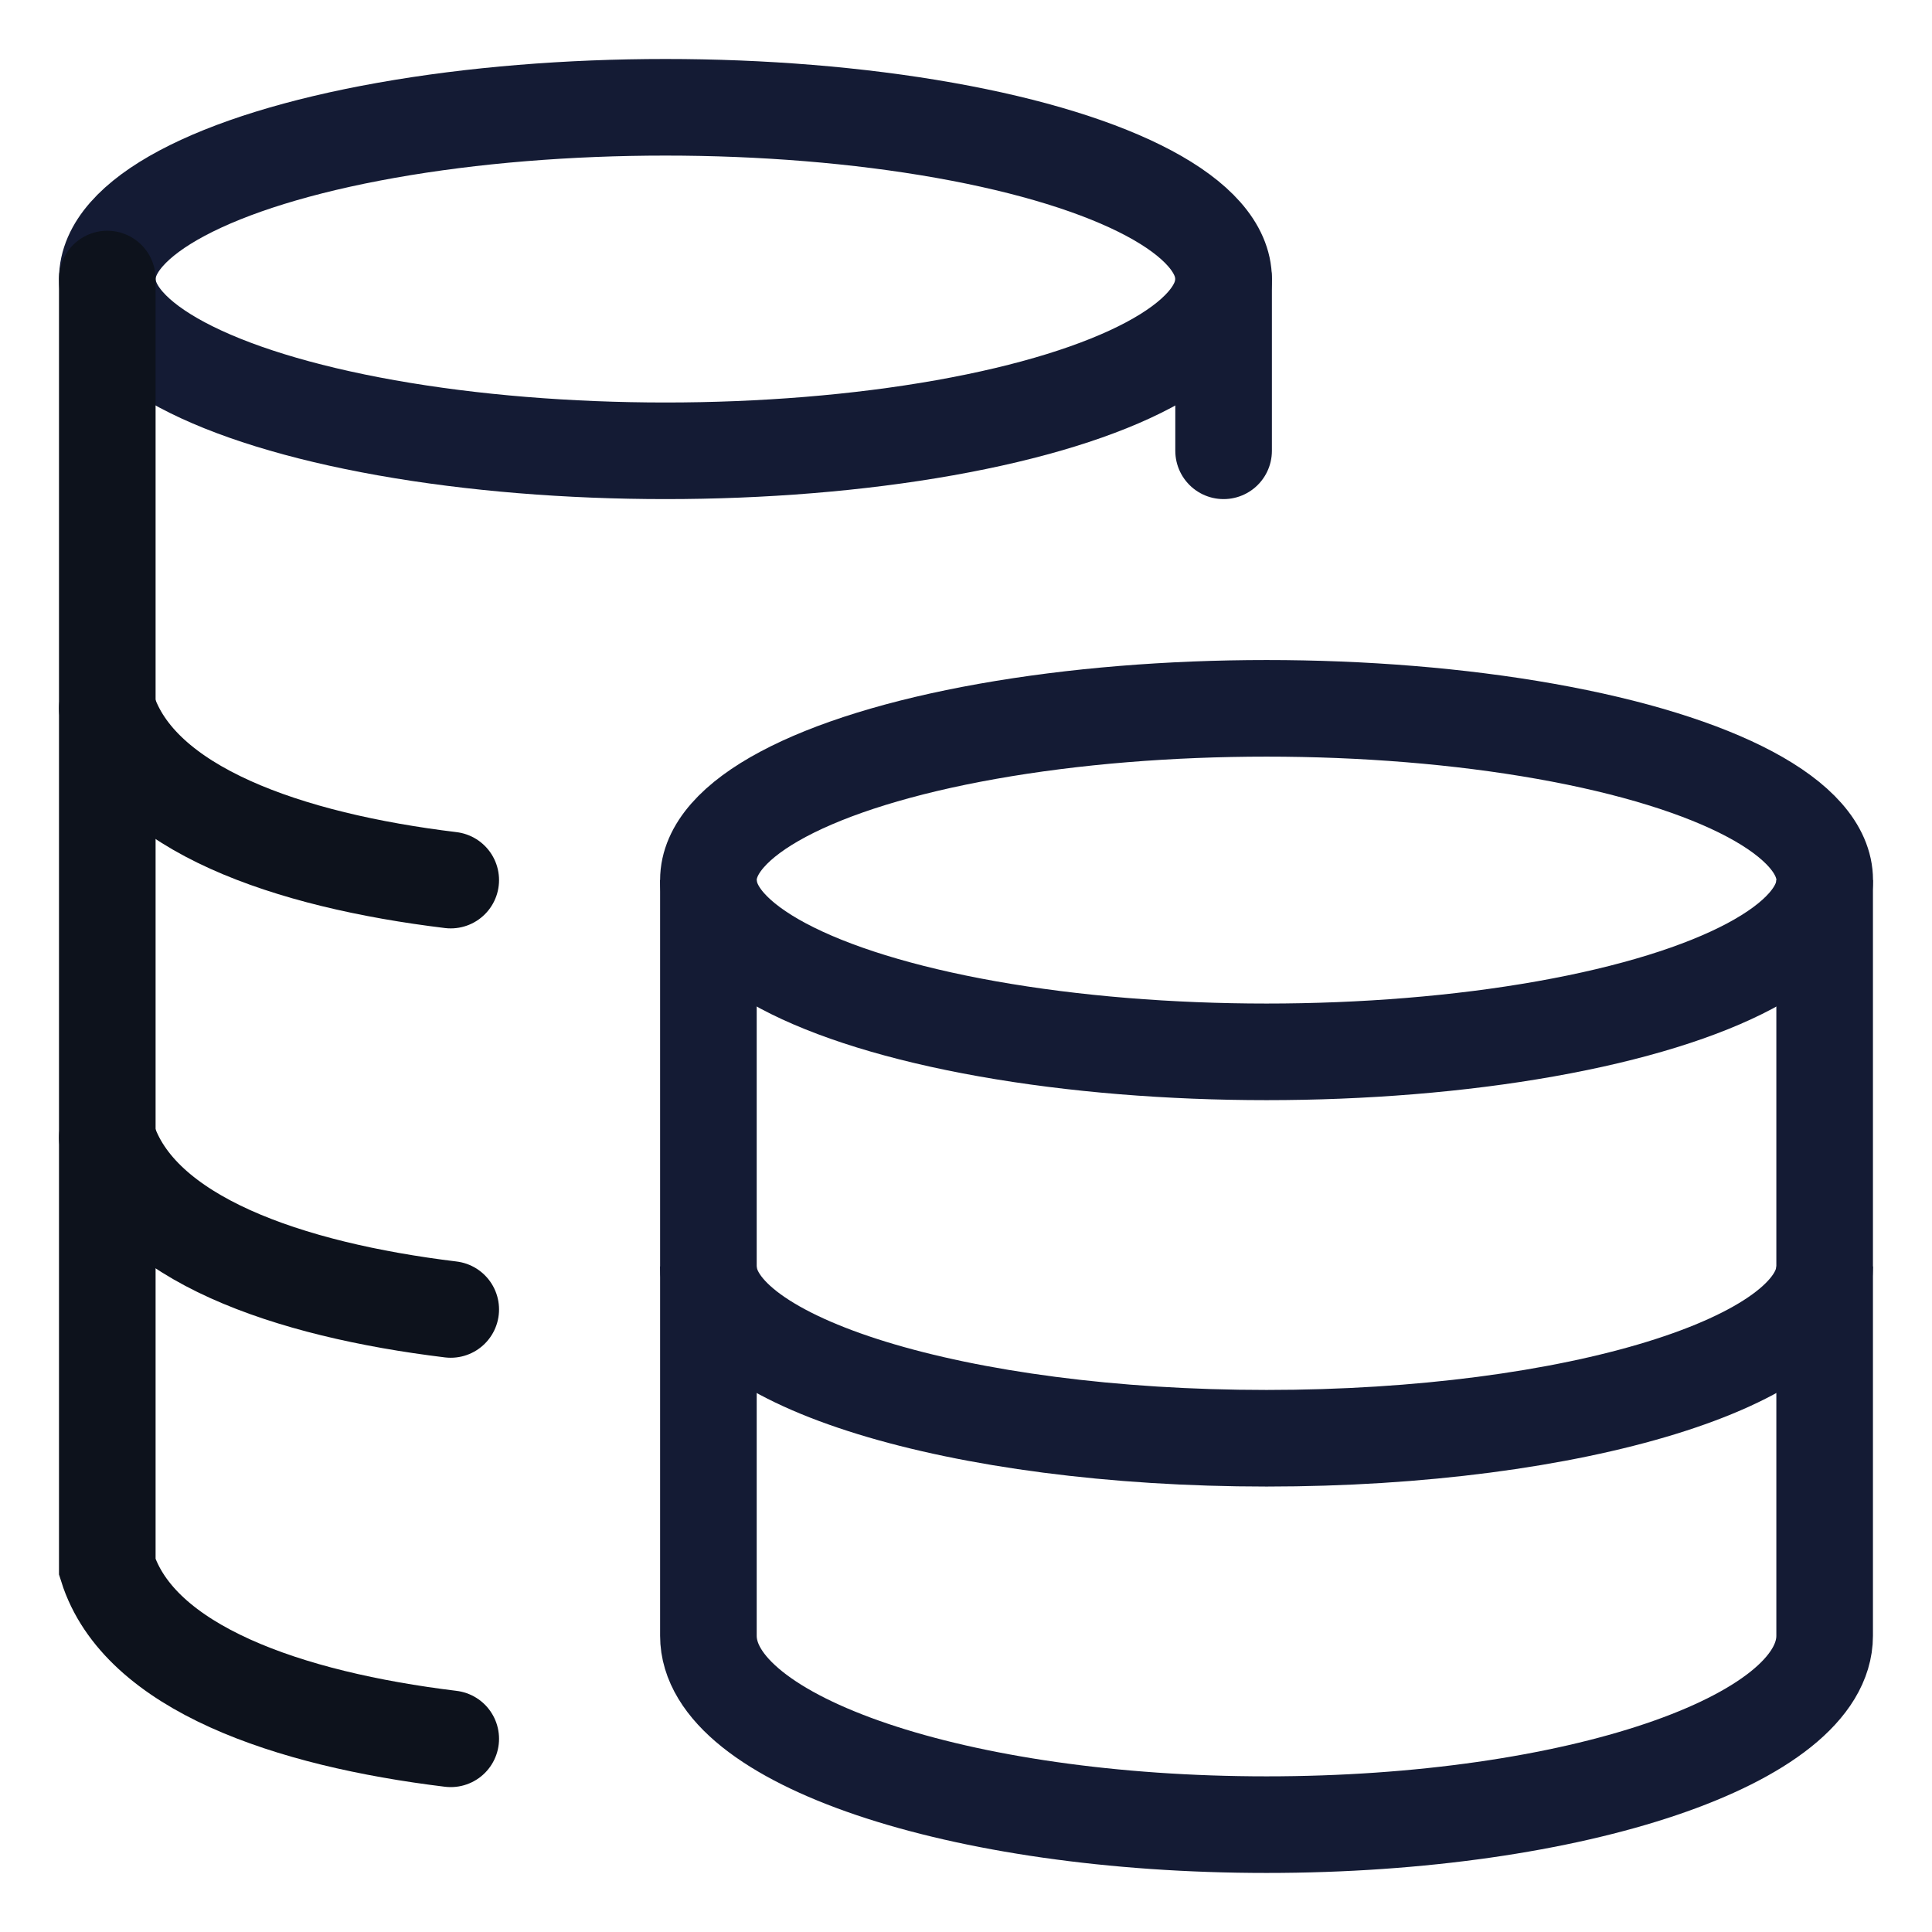 <svg width="30" height="30" viewBox="0 0 30 30" fill="none" xmlns="http://www.w3.org/2000/svg">
<g id="elements">
<ellipse id="Ellipse 1581" cx="19.667" cy="13.666" rx="8.667" ry="2.667" stroke="#141B34" stroke-width="1.5"/>
<path id="Ellipse 1582" d="M28.333 19.666C28.333 21.139 24.453 22.333 19.667 22.333C14.88 22.333 11 21.139 11 19.666" stroke="#141B34" stroke-width="1.5"/>
<path id="Ellipse 1583" d="M28.333 13.666V25.4C28.333 27.02 24.453 28.333 19.667 28.333C14.88 28.333 11 27.02 11 25.4V13.666" stroke="#141B34" stroke-width="1.5"/>
<ellipse id="Ellipse 1584" cx="10.333" cy="4.333" rx="8.667" ry="2.667" stroke="#141B34" stroke-width="1.5"/>
<path id="Vector" d="M6.999 13.666C4.477 13.36 2.159 12.566 1.666 11M6.999 20.333C4.477 20.026 2.159 19.233 1.666 17.666" stroke="#0D121C" stroke-width="1.5" stroke-linecap="round"/>
<path id="Vector_2" d="M6.999 27C4.477 26.693 2.159 25.899 1.666 24.333L1.666 4.333" stroke="#0D121C" stroke-width="1.5" stroke-linecap="round"/>
<path id="Ellipse 1590" d="M19 7V4.333" stroke="#141B34" stroke-width="1.5" stroke-linecap="round"/>
</g>
</svg>
